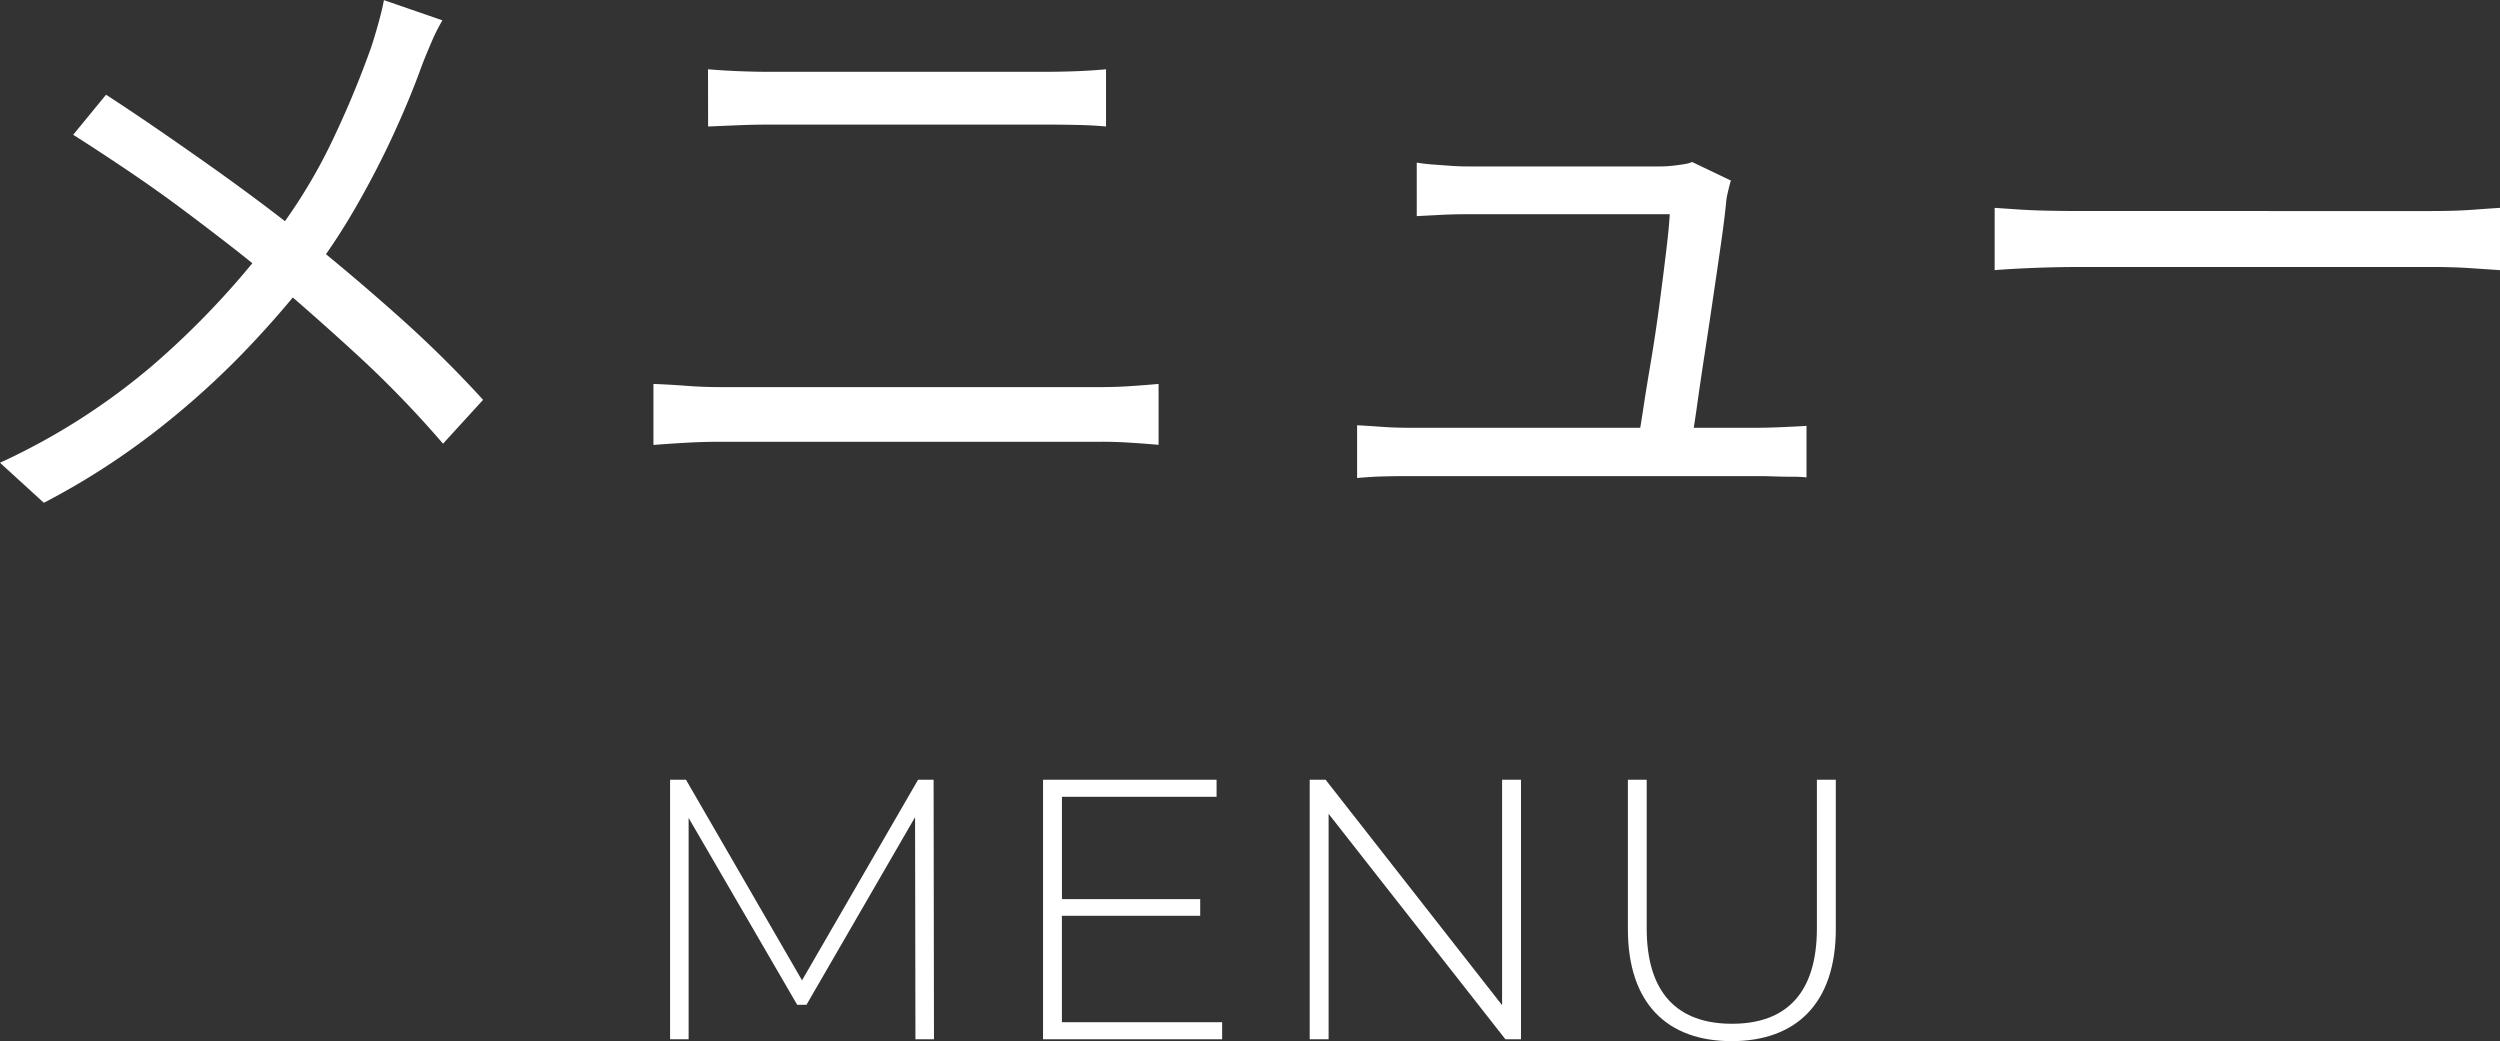 <svg xmlns="http://www.w3.org/2000/svg" width="94.392" height="39.31" viewBox="0 0 94.392 39.31">
  <rect x="0" y="0" width="94.392" height="39.31" fill="#333333" stroke="none"/>
  <g id="グループ_189" data-name="グループ 189" transform="translate(-326.736 -227.76)">
    <path id="パス_1001" data-name="パス 1001" d="M19.44-17.472a6.771,6.771,0,0,0-.42.84q-.228.528-.372.912-.432,1.2-1.068,2.58t-1.44,2.772A23.818,23.818,0,0,1,14.352-7.7a37.05,37.05,0,0,1-2.6,2.952A31.545,31.545,0,0,1,8.484-1.86,27.813,27.813,0,0,1,4.392.744L2.736-.768A24.891,24.891,0,0,0,8.508-4.452,31.551,31.551,0,0,0,12.744-8.9a20.318,20.318,0,0,0,2.448-3.84,36.509,36.509,0,0,0,1.56-3.72q.12-.36.264-.876t.216-.9Zm-12.7,2.808q.888.576,1.92,1.284t2.064,1.44q1.032.732,1.956,1.428t1.6,1.248Q16.1-7.8,17.832-6.252a42.888,42.888,0,0,1,3.144,3.108L19.464-1.488a39.872,39.872,0,0,0-3.108-3.228q-1.6-1.476-3.4-3.012-.648-.552-1.512-1.224t-1.86-1.416q-1-.744-2.052-1.452T5.5-13.152Zm22.728-.96q.576.048,1.176.072t1.2.024H42.12q.648,0,1.26-.024t1.116-.072v2.16q-.5-.048-1.14-.06t-1.236-.012H31.848q-.624,0-1.224.024l-1.152.048ZM27.408-3.744q.624.024,1.248.072t1.272.048H44.3q.552,0,1.1-.036t1.08-.084v2.3q-.528-.048-1.116-.084T44.3-1.56H29.928q-.648,0-1.284.036t-1.236.084Zm40.68-7.68q-.048.168-.1.384t-.072.36q-.048.552-.18,1.488t-.3,2.064Q67.272-6,67.1-4.884t-.3,2.04q-.132.924-.228,1.428h-2.04q.1-.408.228-1.26t.312-1.932q.18-1.08.324-2.172t.252-1.992q.108-.9.132-1.38H58.152q-.528,0-1,.024l-.924.048V-12.1q.288.048.612.072l.66.048q.336.024.624.024h7.3a4.241,4.241,0,0,0,.444-.024q.228-.024.444-.06a1.189,1.189,0,0,0,.312-.084ZM53.976-2.184q.432.024.936.06t1.056.036h13.08q.384,0,.948-.024t.948-.048V-.216a5.173,5.173,0,0,0-.552-.024q-.336,0-.672-.012t-.6-.012H55.968q-.552,0-1.008.012t-.984.06Zm24.072-8.208.888.06q.528.036,1.164.048t1.284.012H94.536q.912,0,1.56-.048t1.032-.072V-8.04L96.06-8.112q-.708-.048-1.5-.048H81.384q-.984,0-1.872.036t-1.464.084Z" transform="translate(324 246)" fill="#fff"/>
    <path id="パス_1002" data-name="パス 1002" d="M-12,0l-.014-9.8H-12.6l-4.382,7.574L-21.364-9.8h-.6V0h.7V-8.358l4.1,7.056h.35l4.1-7.084L-12.7,0Zm4.83-.644V-4.662h5.222v-.63H-7.168V-9.156H-1.33V-9.8H-7.882V0H-1.12V-.644ZM9.45-9.8v8.512L2.786-9.8h-.6V0H2.9V-8.512L9.576,0h.588V-9.8ZM18.116.07c2.436,0,3.934-1.428,3.934-4.228V-9.8h-.714v5.614c0,2.45-1.162,3.6-3.206,3.6s-3.22-1.148-3.22-3.6V-9.8H14.2v5.642C14.2-1.358,15.68.07,18.116.07Z" transform="translate(374 267)" fill="#fff"/>
  </g>
</svg>
